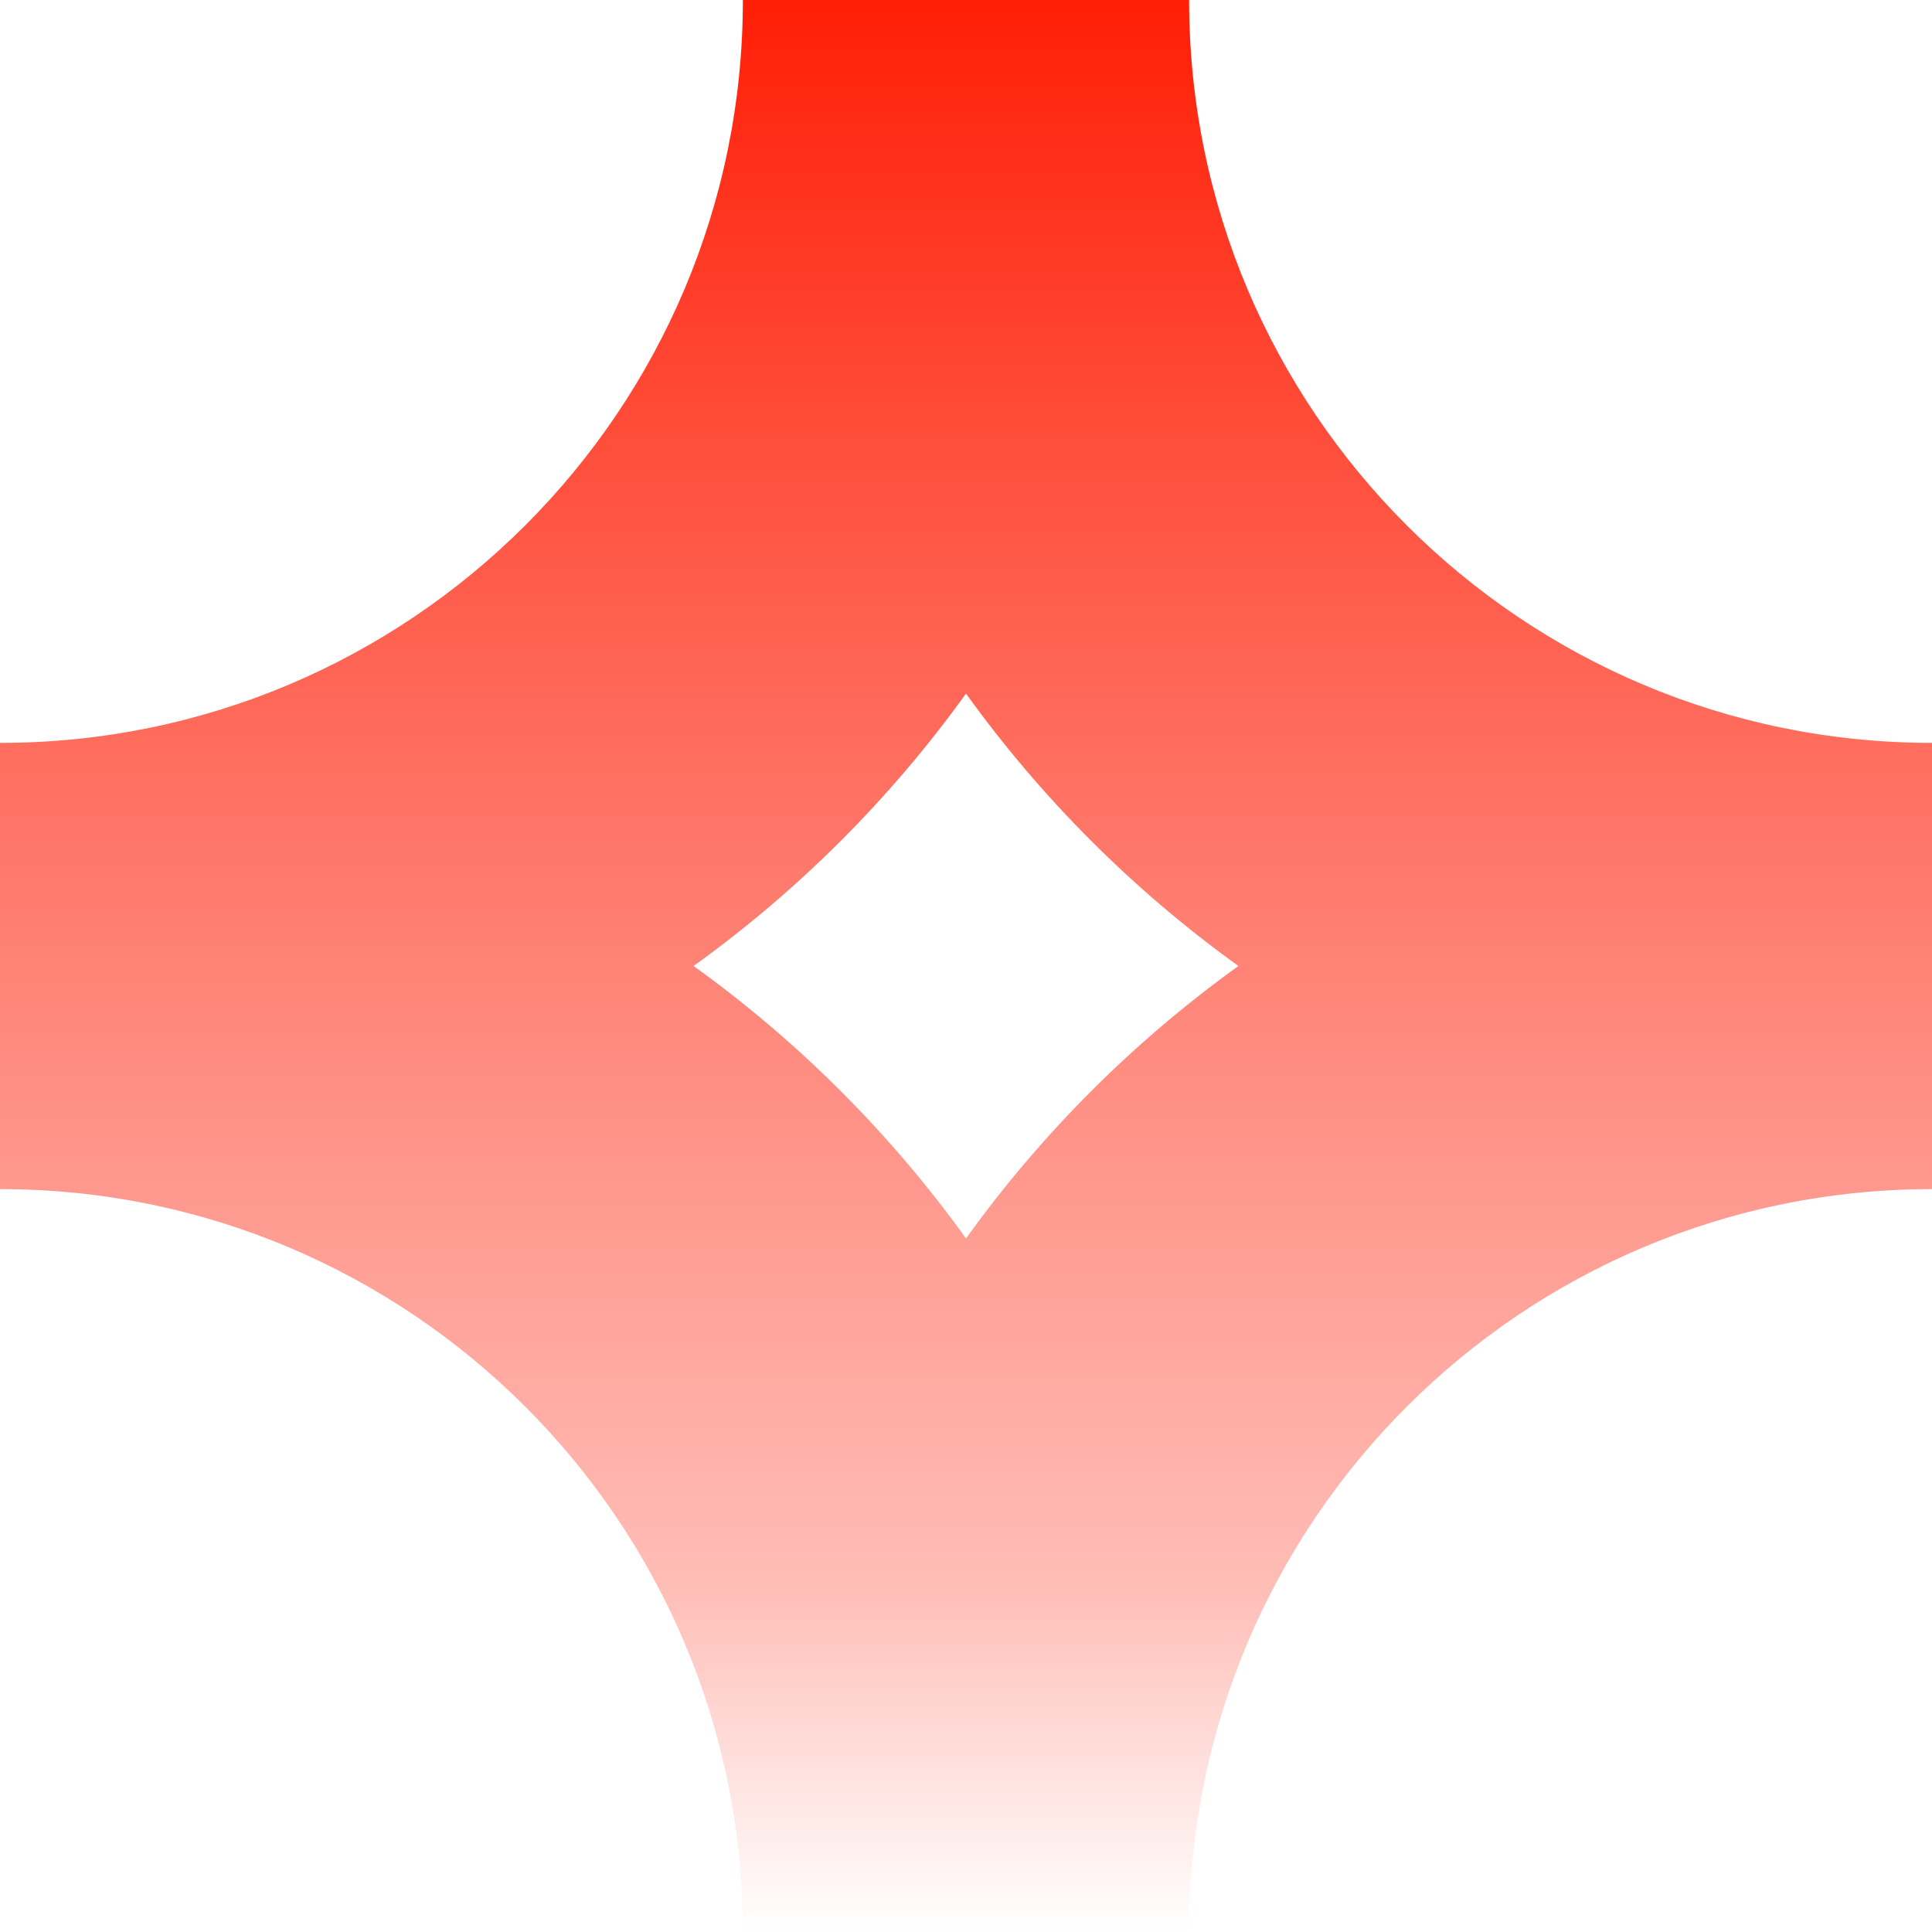 <?xml version="1.0" encoding="UTF-8"?> <svg xmlns="http://www.w3.org/2000/svg" width="370" height="370" viewBox="0 0 370 370" fill="none"> <path fill-rule="evenodd" clip-rule="evenodd" d="M0 227.728C78.574 227.728 142.272 291.425 142.272 370H227.728C227.728 291.426 291.425 227.728 370 227.728V142.272C291.425 142.272 227.728 78.574 227.728 0H142.272C142.272 78.575 78.574 142.272 0 142.272V227.728ZM132.826 185C152.914 170.552 170.552 152.914 185 132.826C199.448 152.914 217.086 170.552 237.173 185C217.086 199.448 199.448 217.086 185 237.174C170.552 217.086 152.914 199.448 132.826 185Z" fill="url(#paint0_linear_1905_7548)"></path> <defs> <linearGradient id="paint0_linear_1905_7548" x1="185" y1="370" x2="185" y2="0" gradientUnits="userSpaceOnUse"> <stop stop-color="#FE402C" stop-opacity="0"></stop> <stop offset="0.177" stop-color="#FE3520" stop-opacity="0.323"></stop> <stop offset="1" stop-color="#FF1E06"></stop> </linearGradient> </defs> </svg> 